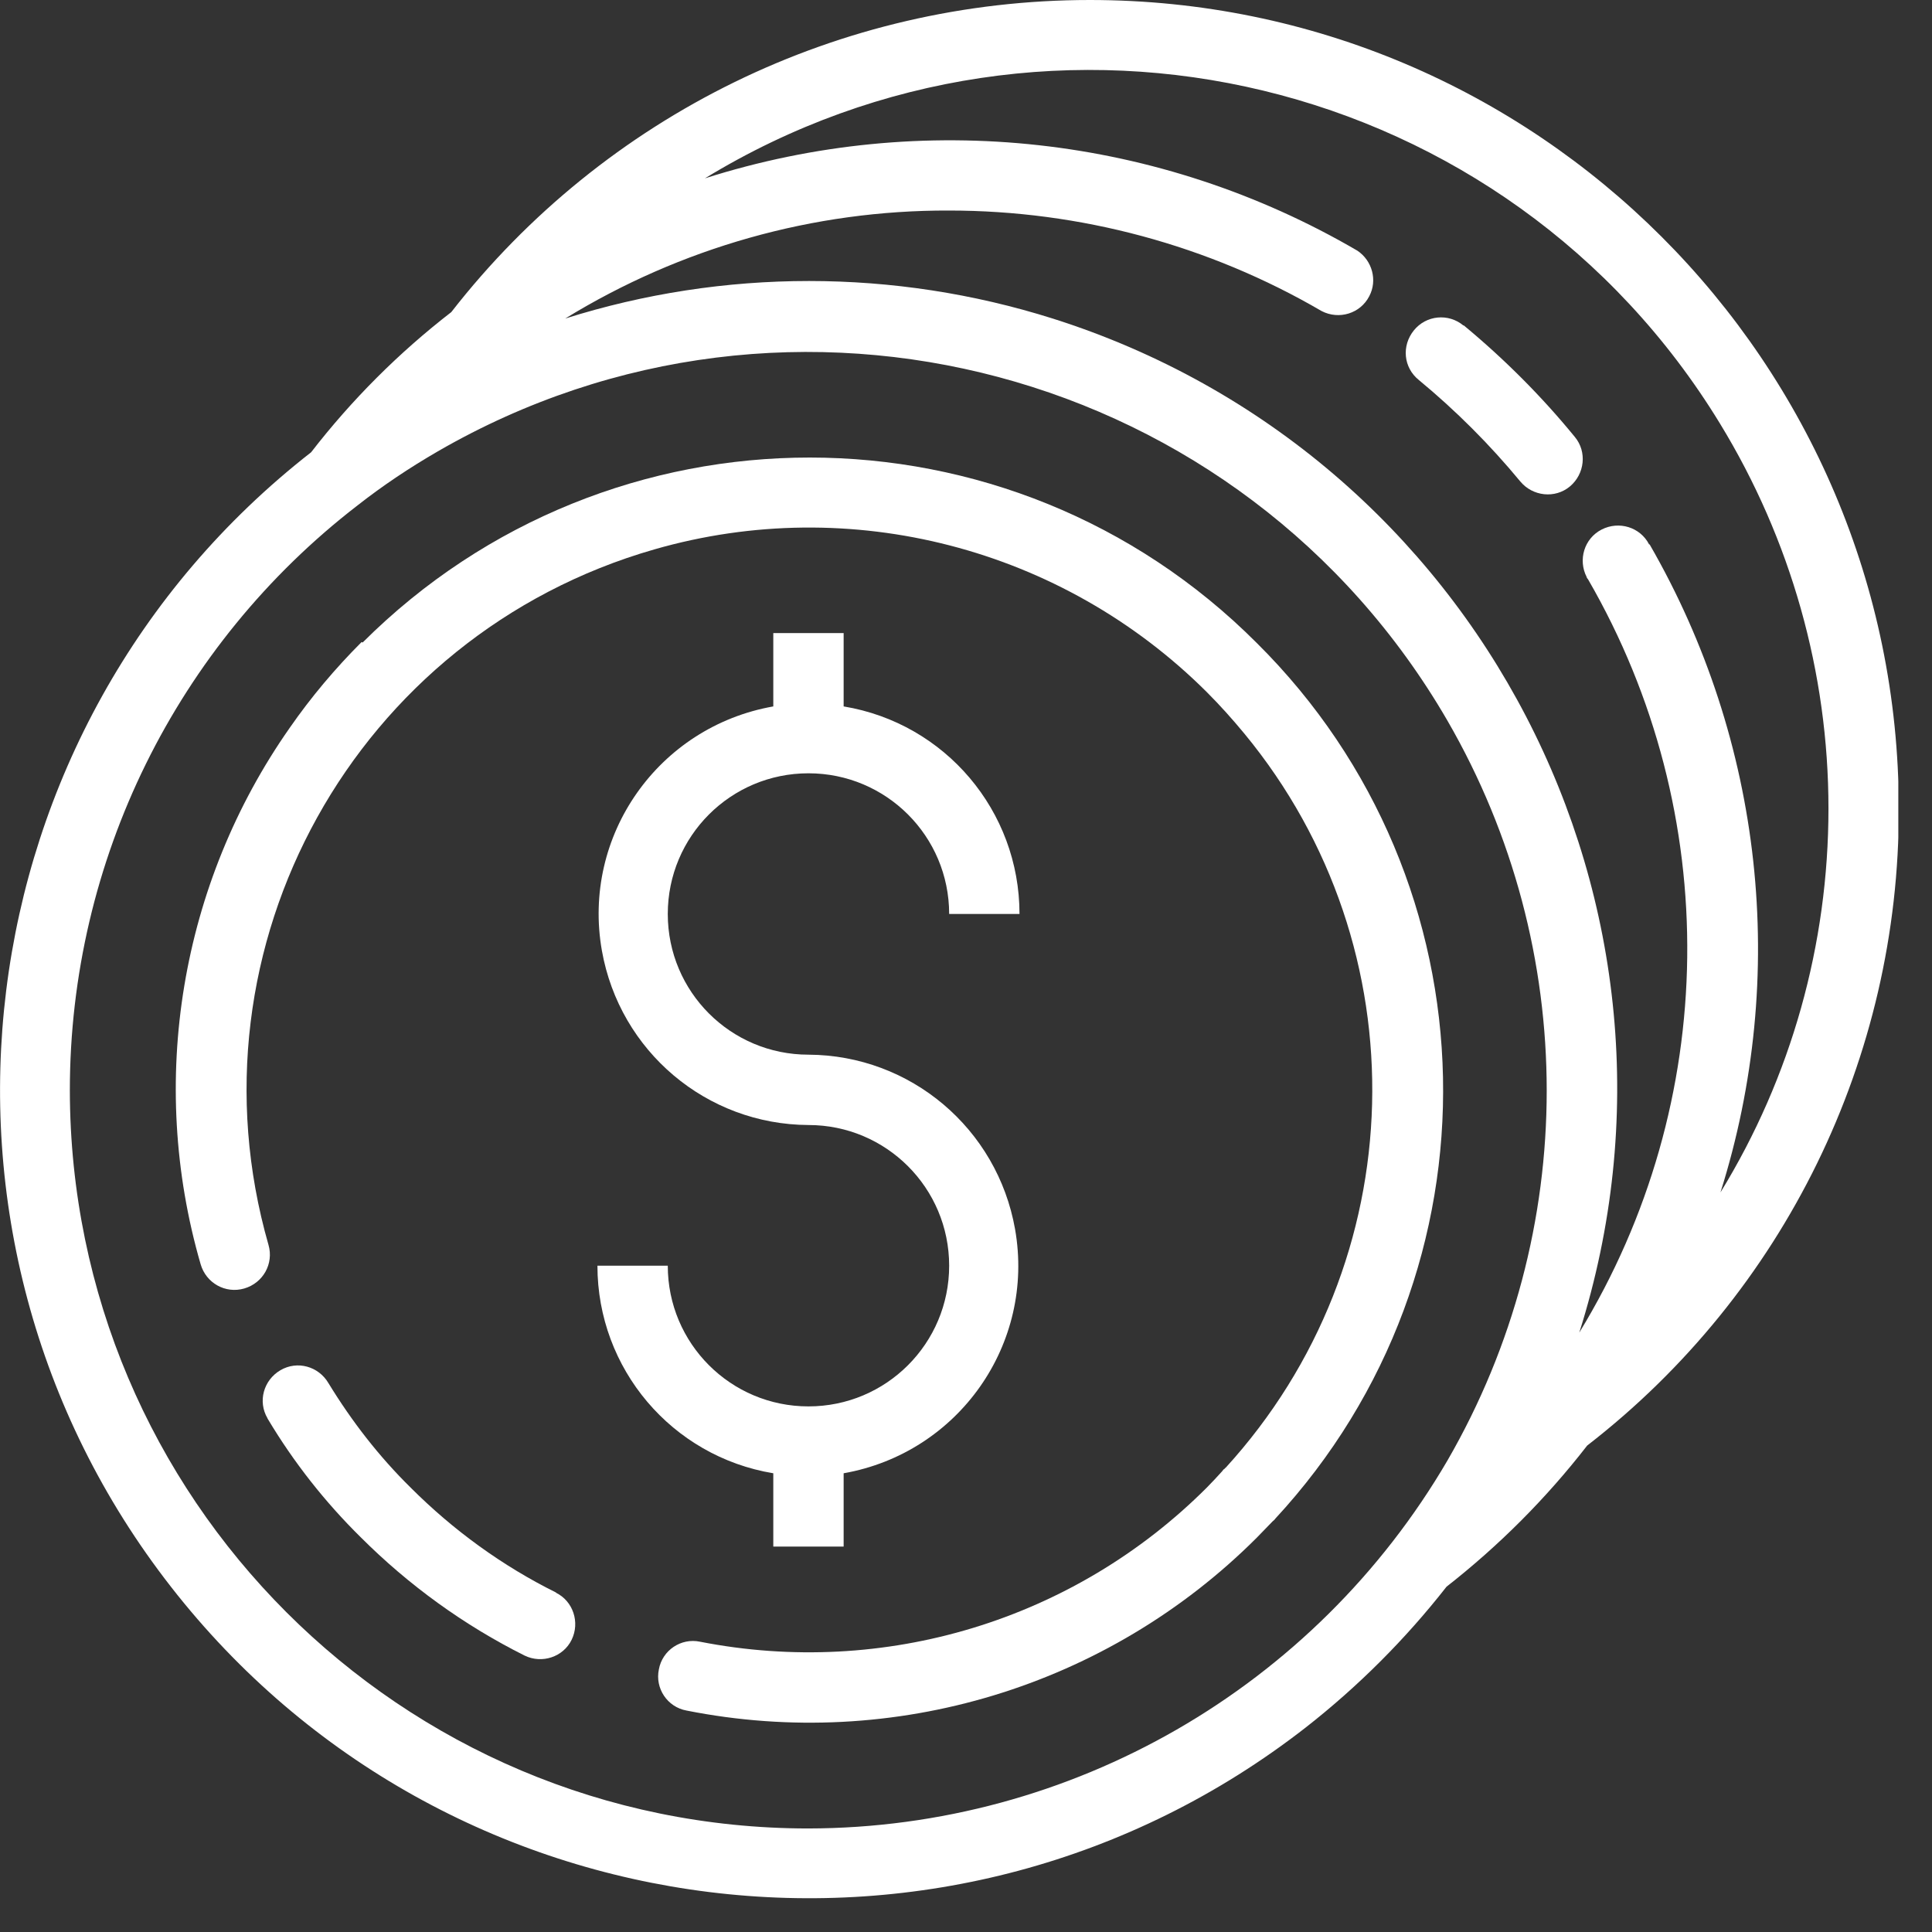 <svg width="39" height="39" viewBox="0 0 39 39" fill="none" xmlns="http://www.w3.org/2000/svg">
<rect x="0" y="0" width="39" height="39" fill="#333333" stroke="none"/>
<g clip-path="url(#clip0_42_800)">
<path d="M11.23 32.15C10.14 31.61 9.15 30.89 8.29 30.03C7.65 29.4 7.1 28.69 6.63 27.92C6.43 27.58 6 27.46 5.66 27.66C5.32 27.86 5.2 28.29 5.4 28.63C5.4 28.63 5.4 28.64 5.41 28.65C5.93 29.52 6.56 30.32 7.28 31.03C8.25 32 9.37 32.81 10.59 33.42C10.94 33.59 11.37 33.45 11.54 33.1C11.71 32.75 11.57 32.32 11.22 32.15H11.23Z" fill="white"/>
<path d="M16.32 28.39C14.75 28.39 13.48 27.12 13.48 25.55H12.06C12.06 27.63 13.56 29.4 15.61 29.74V31.22H17.03V29.74C19.35 29.33 20.9 27.13 20.49 24.81C20.13 22.78 18.38 21.3 16.32 21.29C14.75 21.29 13.48 20.02 13.48 18.45C13.48 16.88 14.75 15.61 16.32 15.61C17.89 15.61 19.16 16.88 19.16 18.45H20.58C20.58 16.37 19.08 14.6 17.03 14.26V12.78H15.61V14.26C13.29 14.67 11.74 16.87 12.15 19.19C12.51 21.22 14.26 22.7 16.32 22.71C17.89 22.71 19.16 23.98 19.16 25.55C19.16 27.12 17.89 28.39 16.32 28.39Z" fill="white"/>
<path d="M29.54 6.57C29.24 6.32 28.79 6.36 28.54 6.67C28.29 6.98 28.33 7.42 28.64 7.67C29.39 8.29 30.07 8.97 30.69 9.72C30.94 10.02 31.39 10.07 31.69 9.82C31.99 9.57 32.04 9.12 31.79 8.82C31.12 8 30.37 7.25 29.55 6.57H29.54Z" fill="white"/>
<path d="M7.3 12.96C6.77 13.49 6.28 14.07 5.85 14.69C3.64 17.84 2.98 21.83 4.05 25.52C4.16 25.9 4.55 26.12 4.93 26.01C5.31 25.9 5.53 25.51 5.42 25.13C3.69 19.1 7.18 12.82 13.21 11.09C17.17 9.95 21.44 11.06 24.36 13.97C24.63 14.24 24.88 14.52 25.12 14.81C28.7 19.15 28.54 25.47 24.74 29.63C24.73 29.63 24.72 29.65 24.71 29.66H24.7C24.7 29.66 24.68 29.69 24.67 29.7C24.57 29.81 24.47 29.92 24.36 30.03C21.68 32.71 17.85 33.87 14.13 33.14C13.75 33.06 13.37 33.31 13.3 33.7C13.22 34.08 13.47 34.46 13.86 34.53C18.04 35.36 22.36 34.05 25.37 31.04C25.48 30.93 25.58 30.82 25.69 30.71C25.71 30.69 25.73 30.68 25.74 30.66C30.4 25.63 30.24 17.81 25.37 12.98C20.39 7.99 12.31 7.99 7.32 12.97L7.3 12.96Z" fill="white"/>
<path d="M22 0C16.96 0 12.21 2.32 9.11 6.3C8.05 7.12 7.1 8.07 6.28 9.13C-0.82 14.67 -2.09 24.93 3.45 32.03C8.99 39.14 19.25 40.41 26.36 34.87C27.42 34.04 28.37 33.09 29.2 32.03C30.26 31.2 31.21 30.25 32.04 29.18C36.02 26.1 38.34 21.35 38.33 16.32C38.32 7.31 31.02 0 22 0ZM29.22 29.48C26.54 34.07 21.63 36.9 16.32 36.91C8.09 36.91 1.42 30.24 1.41 22.01C1.41 17.38 3.56 13.02 7.22 10.2C7.73 9.8 8.27 9.44 8.84 9.11C15.97 4.99 25.09 7.42 29.22 14.55C31.89 19.17 31.89 24.86 29.22 29.48ZM33.29 10.99C33.11 10.64 32.68 10.51 32.33 10.69C31.98 10.87 31.85 11.3 32.03 11.65C32.03 11.67 32.05 11.68 32.06 11.7C34.79 16.42 34.72 22.25 31.88 26.9C34.6 18.31 29.84 9.15 21.25 6.43C18.05 5.42 14.61 5.42 11.41 6.43C13.74 5 16.42 4.24 19.16 4.25C21.8 4.25 24.4 4.95 26.68 6.28C27.03 6.46 27.46 6.33 27.64 5.98C27.81 5.66 27.7 5.26 27.4 5.06C23.41 2.73 18.63 2.2 14.23 3.6C21.26 -0.69 30.43 1.52 34.72 8.55C36.15 10.89 36.91 13.58 36.91 16.32C36.91 19.06 36.16 21.74 34.73 24.07C36.11 19.7 35.59 14.96 33.3 10.99H33.29Z" fill="white"/>
</g>
<defs>
<clipPath id="clip0_42_800">
<rect width="38.32" height="38.32" fill="white"/>
</clipPath>
</defs>
</svg>
